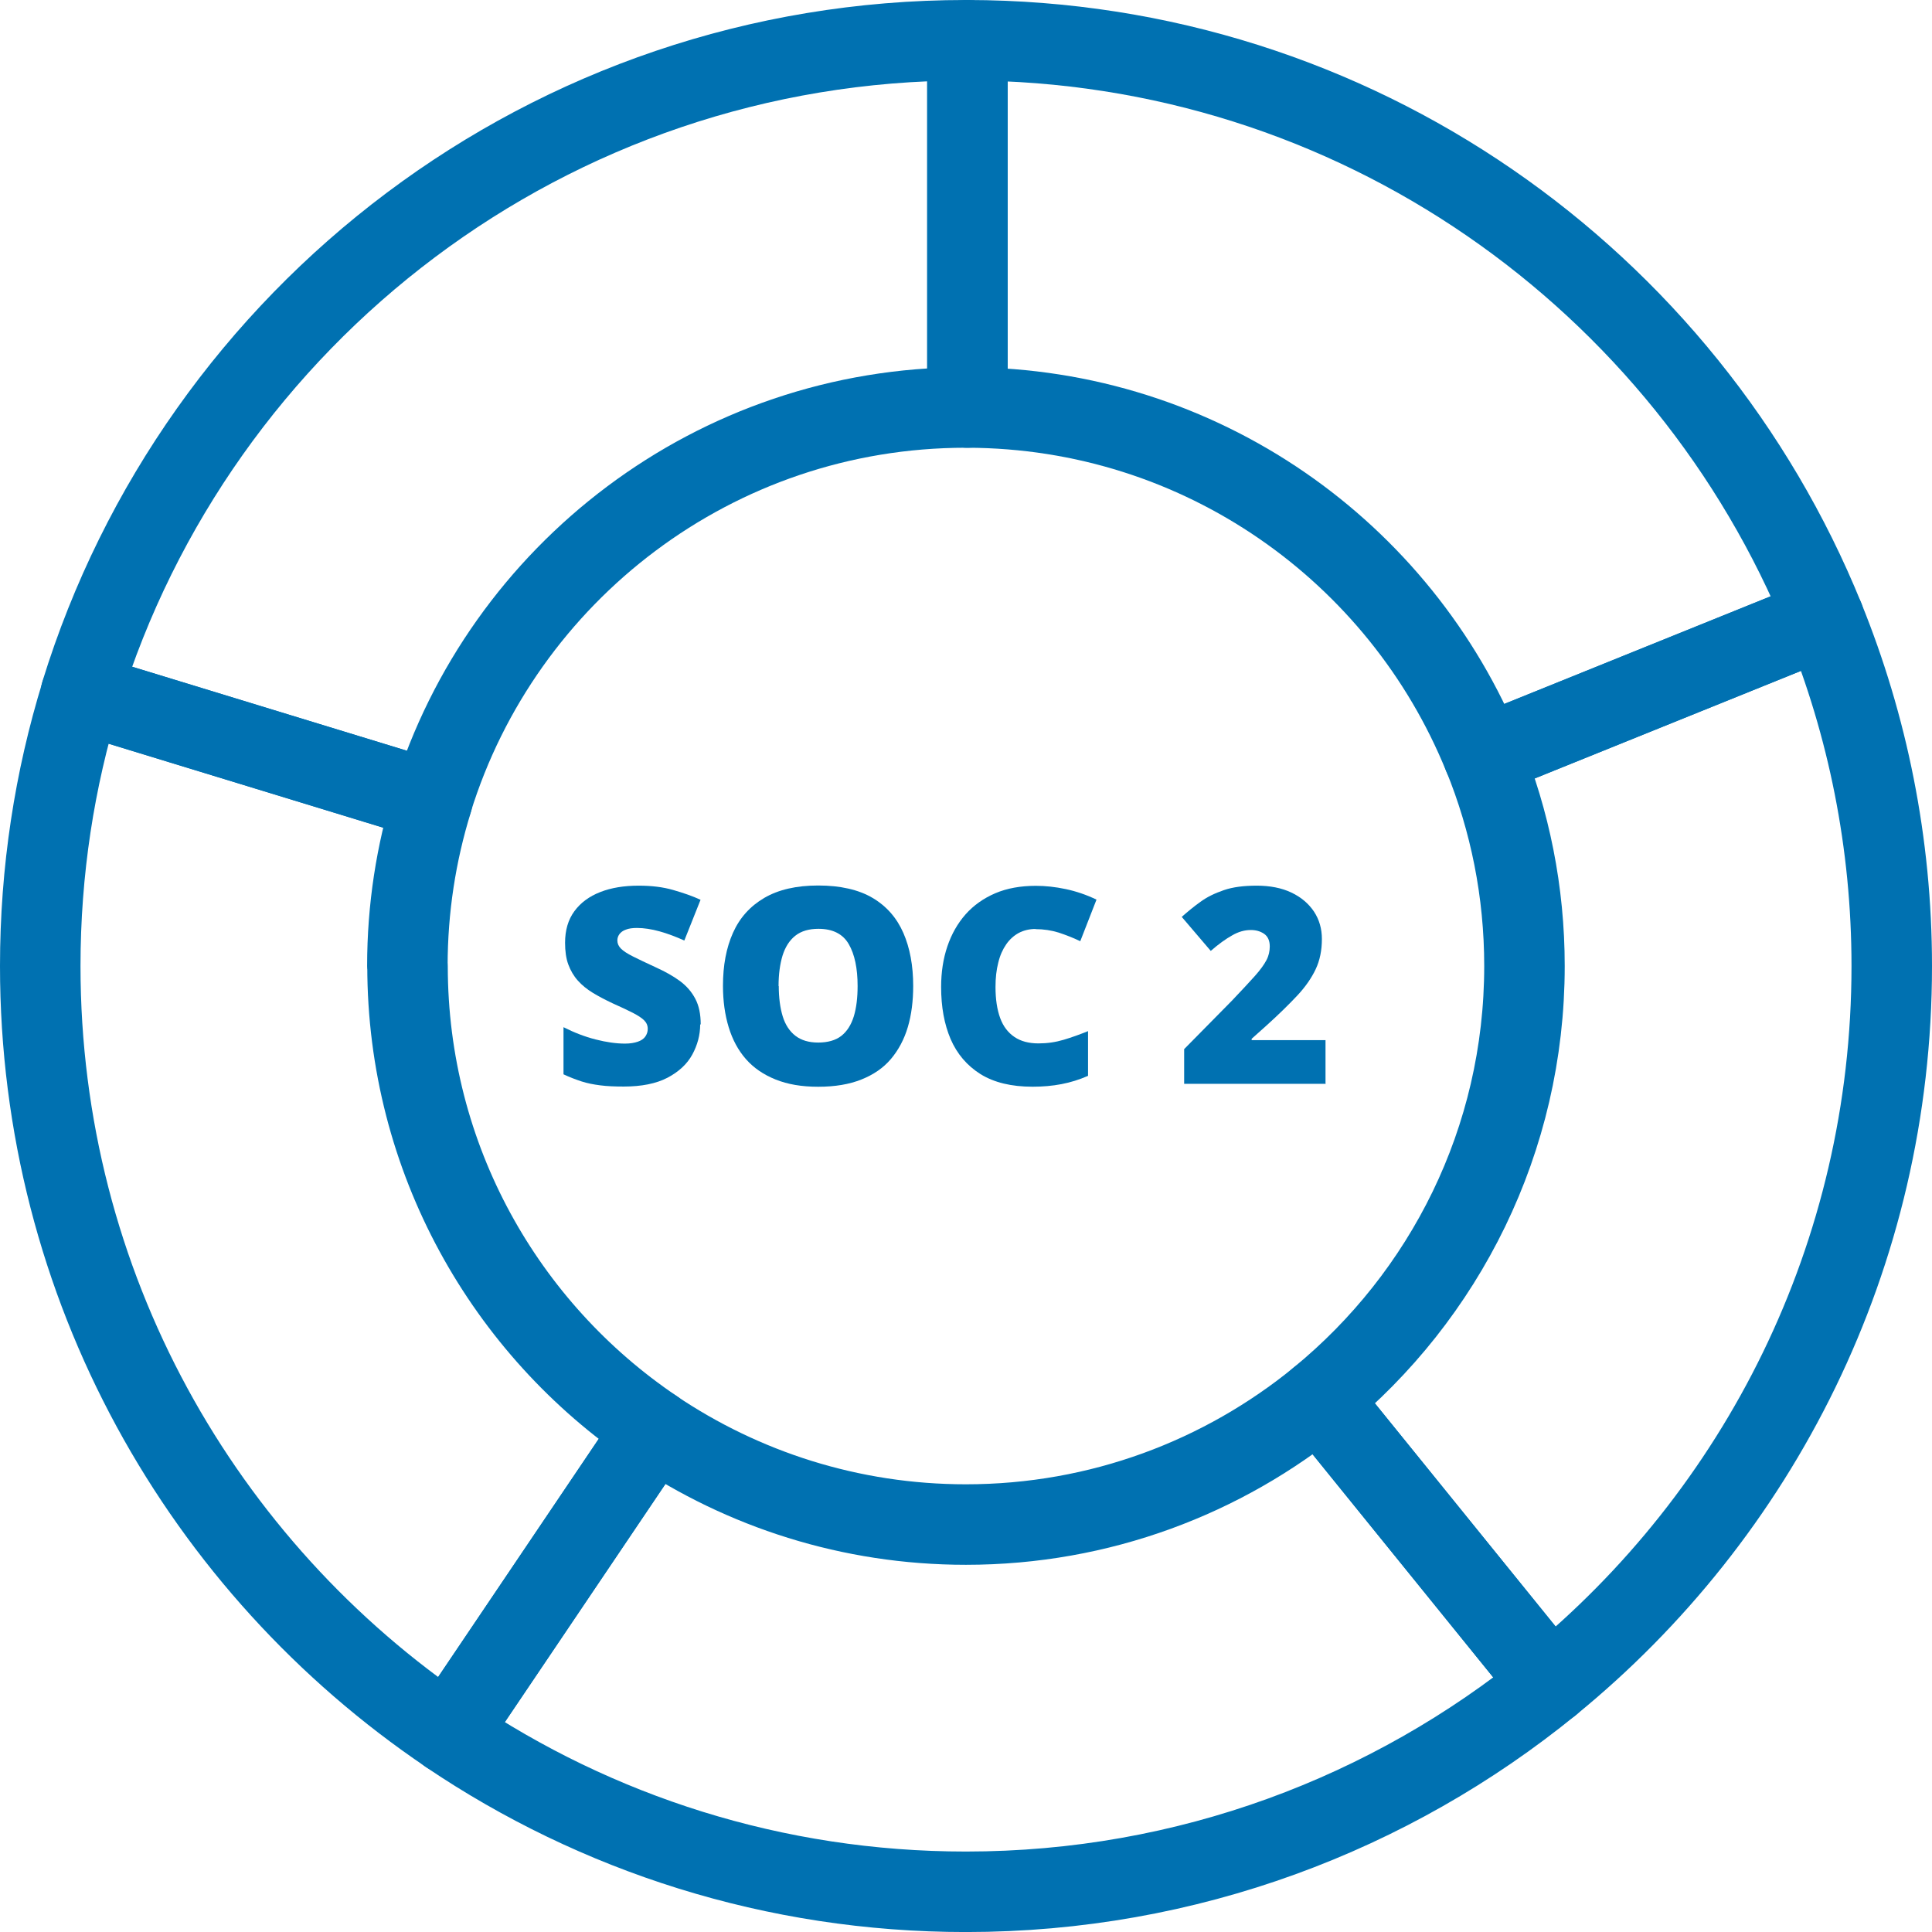 <svg xmlns="http://www.w3.org/2000/svg" width="48" height="48" viewBox="0 0 48 48" fill="none"><g clip-path="url(#clip0_3551_12580)"><path d="M10.121 24.001C10.121 22.571 10.338 21.192 10.741 19.891L2.015 17.223C1.354 19.367 1 21.64 1 24.001C1 31.942 5.022 38.941 11.144 43.073L16.246 35.508C12.554 33.014 10.125 28.791 10.125 24.001H10.121Z" stroke="#0071B1" stroke-width="2" stroke-linecap="round" stroke-linejoin="round"></path><path d="M32.777 34.748C30.385 36.702 27.328 37.877 23.998 37.877C21.127 37.877 18.458 37.002 16.242 35.508L11.14 43.073C14.809 45.552 19.234 47.001 23.998 47.001C29.503 47.001 34.556 45.062 38.518 41.838L32.777 34.748Z" stroke="#0071B1" stroke-width="2" stroke-linecap="round" stroke-linejoin="round"></path><path d="M45.316 15.359L36.856 18.777C37.514 20.389 37.875 22.153 37.875 24C37.875 28.334 35.887 32.2 32.777 34.747L38.518 41.837C43.692 37.621 47 31.197 47 24C47 20.944 46.399 18.028 45.316 15.359Z" stroke="#0071B1" stroke-width="2" stroke-linecap="round" stroke-linejoin="round"></path><path d="M23.998 10.124C23.998 10.124 24.025 10.124 24.036 10.124V1C24.036 1 24.009 1 23.998 1C13.653 1 4.905 7.828 2.011 17.221L10.737 19.89C12.489 14.233 17.763 10.124 23.994 10.124H23.998Z" stroke="#0071B1" stroke-width="2" stroke-linecap="round" stroke-linejoin="round"></path><path d="M36.856 18.776L45.316 15.358C41.902 6.949 33.666 1.015 24.036 1V10.124C29.834 10.139 34.796 13.712 36.853 18.776H36.856Z" stroke="#0071B1" stroke-width="2" stroke-linecap="round" stroke-linejoin="round"></path><path d="M17.396 25.452C17.396 25.713 17.328 25.966 17.199 26.202C17.07 26.438 16.86 26.631 16.581 26.777C16.303 26.922 15.938 26.995 15.497 26.995C15.274 26.995 15.081 26.987 14.913 26.965C14.746 26.944 14.592 26.914 14.446 26.867C14.305 26.82 14.154 26.764 14 26.691V25.52C14.262 25.653 14.527 25.756 14.798 25.825C15.063 25.893 15.308 25.928 15.527 25.928C15.655 25.928 15.762 25.91 15.848 25.88C15.934 25.85 15.994 25.808 16.033 25.752C16.071 25.696 16.093 25.636 16.093 25.563C16.093 25.477 16.063 25.409 16.003 25.349C15.943 25.289 15.848 25.229 15.724 25.164C15.595 25.1 15.428 25.018 15.214 24.924C15.033 24.838 14.87 24.753 14.729 24.667C14.583 24.577 14.459 24.478 14.356 24.362C14.253 24.247 14.176 24.114 14.12 23.964C14.064 23.814 14.039 23.629 14.039 23.423C14.039 23.11 14.116 22.849 14.27 22.639C14.425 22.428 14.639 22.27 14.913 22.163C15.188 22.055 15.505 22.004 15.87 22.004C16.187 22.004 16.47 22.038 16.723 22.111C16.976 22.184 17.203 22.261 17.405 22.355L17.002 23.367C16.792 23.273 16.59 23.196 16.389 23.14C16.187 23.084 15.998 23.055 15.827 23.055C15.715 23.055 15.621 23.067 15.548 23.097C15.475 23.123 15.424 23.162 15.389 23.209C15.355 23.256 15.338 23.308 15.338 23.367C15.338 23.44 15.368 23.509 15.428 23.569C15.488 23.629 15.587 23.693 15.724 23.762C15.861 23.831 16.05 23.921 16.29 24.032C16.526 24.139 16.727 24.251 16.895 24.375C17.062 24.5 17.186 24.645 17.276 24.817C17.366 24.988 17.409 25.199 17.409 25.452H17.396Z" fill="#0071B1"></path><path d="M22.688 24.496C22.688 24.869 22.645 25.212 22.555 25.516C22.465 25.821 22.323 26.087 22.135 26.31C21.946 26.533 21.702 26.7 21.401 26.82C21.101 26.94 20.745 27 20.329 27C19.913 27 19.57 26.94 19.27 26.82C18.97 26.7 18.726 26.533 18.533 26.314C18.34 26.095 18.198 25.829 18.104 25.521C18.01 25.212 17.962 24.869 17.962 24.491C17.962 23.985 18.044 23.548 18.211 23.175C18.378 22.802 18.636 22.515 18.987 22.309C19.339 22.103 19.785 22 20.329 22C20.874 22 21.333 22.103 21.68 22.309C22.028 22.515 22.281 22.806 22.444 23.179C22.607 23.552 22.688 23.994 22.688 24.496ZM19.348 24.496C19.348 24.787 19.382 25.04 19.446 25.25C19.51 25.46 19.618 25.623 19.763 25.735C19.909 25.846 20.094 25.902 20.329 25.902C20.565 25.902 20.763 25.846 20.904 25.735C21.046 25.623 21.148 25.46 21.213 25.25C21.277 25.04 21.307 24.787 21.307 24.496C21.307 24.058 21.234 23.711 21.088 23.458C20.943 23.205 20.69 23.076 20.334 23.076C20.098 23.076 19.905 23.132 19.759 23.248C19.613 23.364 19.51 23.527 19.442 23.741C19.378 23.955 19.343 24.204 19.343 24.5L19.348 24.496Z" fill="#0071B1"></path><path d="M25.728 23.08C25.574 23.08 25.436 23.114 25.312 23.178C25.192 23.243 25.085 23.337 24.999 23.462C24.913 23.586 24.845 23.736 24.802 23.916C24.755 24.096 24.733 24.298 24.733 24.521C24.733 24.825 24.772 25.082 24.849 25.293C24.926 25.503 25.046 25.657 25.205 25.764C25.363 25.871 25.561 25.923 25.801 25.923C26.02 25.923 26.225 25.893 26.427 25.833C26.628 25.773 26.83 25.7 27.032 25.618V26.729C26.817 26.823 26.598 26.892 26.371 26.935C26.148 26.978 25.908 26.999 25.655 26.999C25.128 26.999 24.699 26.896 24.36 26.686C24.026 26.476 23.777 26.184 23.618 25.816C23.459 25.443 23.382 25.014 23.382 24.521C23.382 24.152 23.434 23.817 23.537 23.513C23.64 23.209 23.79 22.943 23.991 22.715C24.189 22.492 24.437 22.317 24.729 22.192C25.02 22.068 25.359 22.008 25.736 22.008C25.972 22.008 26.217 22.034 26.478 22.089C26.74 22.145 26.993 22.231 27.242 22.351L26.839 23.384C26.663 23.299 26.483 23.23 26.303 23.17C26.122 23.114 25.93 23.084 25.724 23.084L25.728 23.08Z" fill="#0071B1"></path><path d="M32.945 26.927H29.42V26.065L30.604 24.864C30.848 24.607 31.041 24.401 31.178 24.247C31.316 24.092 31.41 23.959 31.466 23.852C31.522 23.745 31.547 23.629 31.547 23.513C31.547 23.372 31.5 23.265 31.406 23.2C31.311 23.136 31.204 23.106 31.076 23.106C30.921 23.106 30.767 23.149 30.613 23.239C30.458 23.325 30.278 23.453 30.081 23.625L29.36 22.78C29.506 22.651 29.66 22.523 29.823 22.407C29.986 22.287 30.179 22.193 30.407 22.115C30.63 22.038 30.904 22.004 31.226 22.004C31.547 22.004 31.843 22.06 32.083 22.175C32.328 22.291 32.512 22.45 32.645 22.647C32.778 22.849 32.842 23.076 32.842 23.329C32.842 23.612 32.791 23.861 32.688 24.079C32.585 24.298 32.431 24.521 32.225 24.74C32.019 24.959 31.762 25.212 31.453 25.49L31.097 25.808V25.842H32.932V26.922L32.945 26.927Z" fill="#0071B1"></path></g><defs><clipPath id="clip0_3551_12580"><rect width="48" height="48" fill="white"></rect></clipPath></defs></svg>